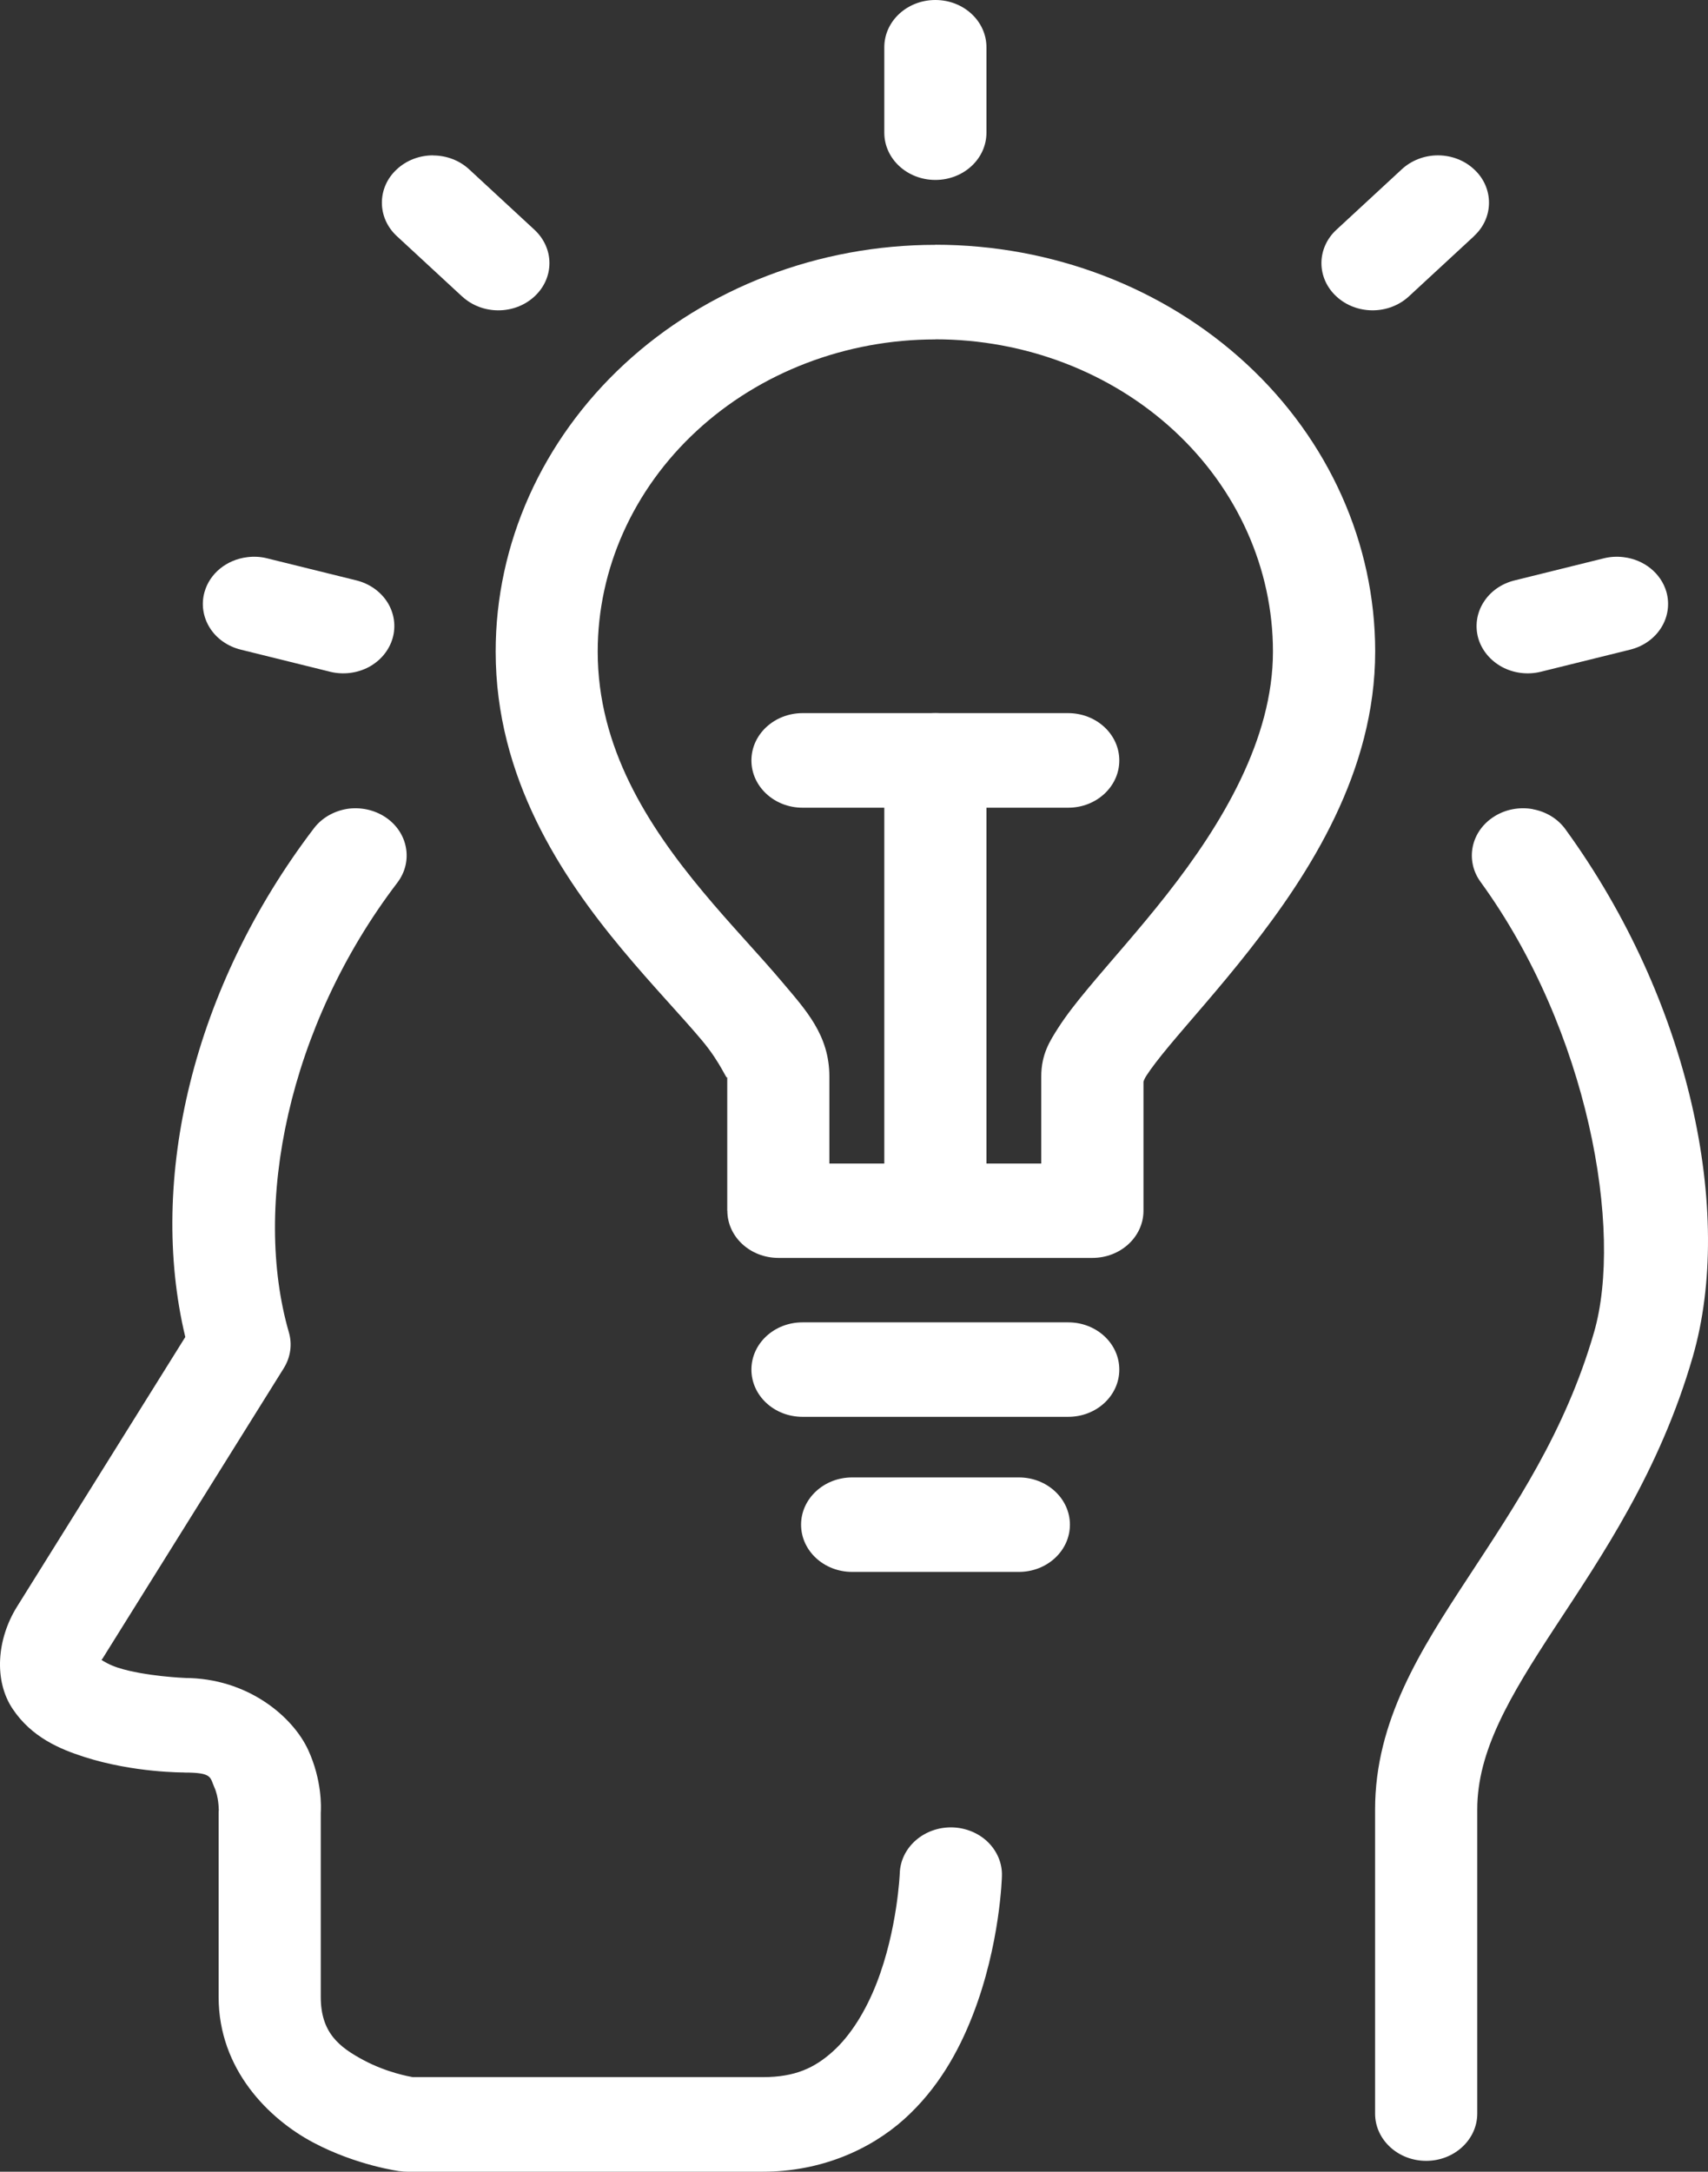<svg width="70" height="89" viewBox="0 0 70 89" fill="none" xmlns="http://www.w3.org/2000/svg">
<rect x="0" y="0" width="70" height="89" fill="#333333" stroke="none"/>
<path d="M14.218 33.151C13.673 33.242 13.184 33.525 12.865 33.946C7.9 40.463 6.05 48.34 7.594 54.793L0.698 65.843C-0.132 67.173 -0.259 68.873 0.519 70.034C1.298 71.198 2.451 71.682 3.463 72.005C5.488 72.654 7.53 72.638 7.53 72.638L7.534 72.642H7.564C8.713 72.642 8.602 72.839 8.781 73.237C8.964 73.638 8.964 74.142 8.964 74.142H8.968C8.964 74.185 8.96 74.224 8.96 74.268V81.838C8.96 84.821 11.031 86.844 12.831 87.8C14.631 88.756 16.388 88.98 16.388 88.98L16.392 88.976C16.494 88.992 16.596 89 16.698 89H31.265C33.635 89 35.651 88.103 37.046 86.856C38.442 85.604 39.288 84.066 39.858 82.606C40.999 79.69 41.062 76.884 41.062 76.884V76.88C41.08 76.369 40.871 75.869 40.492 75.495C40.109 75.121 39.582 74.905 39.029 74.889C37.872 74.862 36.91 75.704 36.876 76.77C36.876 76.77 36.783 79.084 35.923 81.284C35.493 82.385 34.877 83.405 34.132 84.073C33.388 84.742 32.592 85.124 31.269 85.124H16.915C16.783 85.1 15.873 84.943 14.92 84.439C13.899 83.896 13.146 83.306 13.146 81.835V74.291C13.162 74.055 13.197 72.961 12.639 71.734C12.01 70.352 10.15 68.766 7.564 68.766H7.598C7.598 68.766 5.93 68.7 4.837 68.346C4.484 68.231 4.267 68.094 4.16 68.027C4.186 67.991 4.203 67.98 4.326 67.775L4.322 67.783V67.779L11.631 56.069C11.907 55.624 11.984 55.097 11.839 54.601C10.342 49.426 11.788 42.072 16.285 36.173C16.949 35.3 16.723 34.092 15.779 33.478C15.324 33.183 14.762 33.065 14.213 33.151L14.218 33.151ZM62.819 33.159C62.274 33.061 61.709 33.167 61.249 33.455C60.785 33.742 60.466 34.186 60.36 34.69C60.254 35.194 60.368 35.717 60.679 36.142C65.108 42.233 66.533 50.437 65.329 54.601C64.146 58.689 62.078 61.731 60.156 64.666C58.233 67.602 56.356 70.513 56.356 74.157V86.619C56.356 87.686 57.292 88.555 58.45 88.555C59.603 88.555 60.543 87.686 60.543 86.619V74.157C60.543 71.777 61.845 69.561 63.738 66.677C65.631 63.789 68.013 60.318 69.375 55.604C71.085 49.702 69.268 41.014 64.155 33.982C63.844 33.553 63.363 33.261 62.819 33.163L62.819 33.159Z" fill="white"/>
<path d="M38.335 10.034C33.557 10.034 28.971 11.793 25.593 14.917C22.216 18.042 20.314 22.283 20.314 26.702C20.314 31.877 23.011 35.926 25.496 38.908C26.738 40.4 27.946 41.655 28.763 42.631C29.584 43.606 29.805 44.354 29.805 44.118V49.615H29.809C29.809 50.685 30.745 51.551 31.903 51.551H44.771C45.928 51.551 46.864 50.685 46.864 49.615V44.334C46.873 44.303 46.898 44.212 46.984 44.083C47.162 43.803 47.49 43.374 47.915 42.863C48.762 41.844 49.974 40.502 51.212 38.924C53.688 35.772 56.36 31.613 56.36 26.698C56.36 22.279 54.463 18.037 51.085 14.913C47.707 11.788 43.121 10.03 38.339 10.03L38.335 10.034ZM38.335 13.906C42.006 13.906 45.525 15.252 48.12 17.652C50.715 20.052 52.17 23.307 52.17 26.703C52.17 30.287 50.094 33.762 47.822 36.654C46.686 38.102 45.525 39.385 44.593 40.506C44.125 41.069 43.717 41.584 43.372 42.12C43.032 42.655 42.674 43.194 42.674 44.123V47.684H33.991V44.123C33.991 42.423 33.03 41.4 32.068 40.258C31.107 39.117 29.941 37.909 28.81 36.548C26.546 33.833 24.496 30.634 24.496 26.706C24.496 23.311 25.955 20.06 28.55 17.66C31.145 15.26 34.664 13.91 38.331 13.91L38.335 13.906Z" fill="white"/>
<path d="M32.889 54.192C31.732 54.192 30.796 55.058 30.796 56.128C30.796 57.198 31.732 58.064 32.889 58.064H43.78C44.938 58.064 45.873 57.198 45.873 56.128C45.873 55.058 44.938 54.192 43.78 54.192H32.889Z" fill="white"/>
<path d="M34.924 60.547C33.767 60.547 32.831 61.417 32.831 62.483C32.831 63.553 33.767 64.419 34.924 64.419H41.756C42.913 64.419 43.849 63.553 43.849 62.483C43.849 61.417 42.913 60.547 41.756 60.547H34.924Z" fill="white"/>
<path d="M38.335 29.225C37.178 29.229 36.242 30.095 36.242 31.165V48.349C36.242 49.415 37.178 50.285 38.335 50.285C39.492 50.285 40.428 49.416 40.428 48.349V31.165C40.428 30.095 39.492 29.229 38.335 29.225Z" fill="white"/>
<path d="M32.889 29.225C31.732 29.229 30.796 30.095 30.796 31.165C30.796 32.231 31.732 33.101 32.889 33.101H43.78C44.938 33.101 45.873 32.231 45.873 31.165C45.873 30.095 44.938 29.229 43.78 29.225H32.889Z" fill="white"/>
<path d="M38.335 0C37.178 0 36.242 0.866 36.242 1.936V5.438C36.242 6.508 37.178 7.374 38.335 7.374C39.492 7.374 40.428 6.508 40.428 5.438V1.936C40.428 0.866 39.492 0 38.335 0Z" fill="white"/>
<path d="M58.931 6.367C58.378 6.367 57.846 6.572 57.45 6.938L54.77 9.417L54.774 9.413C54.379 9.775 54.157 10.271 54.157 10.782C54.157 11.298 54.379 11.79 54.774 12.152C55.166 12.514 55.697 12.718 56.255 12.718C56.808 12.718 57.34 12.514 57.735 12.152L60.416 9.673H60.411C60.807 9.311 61.024 8.819 61.024 8.307C61.024 7.792 60.807 7.3 60.411 6.938C60.02 6.572 59.488 6.367 58.931 6.367Z" fill="white"/>
<path d="M17.744 6.367C17.187 6.367 16.655 6.572 16.264 6.938C15.868 7.3 15.651 7.792 15.651 8.307C15.651 8.819 15.868 9.311 16.264 9.677L18.944 12.155V12.152C19.761 12.907 21.084 12.907 21.901 12.152C22.296 11.79 22.518 11.298 22.518 10.782C22.518 10.271 22.296 9.779 21.901 9.413L19.221 6.934L19.225 6.938C18.829 6.572 18.297 6.371 17.744 6.371L17.744 6.367Z" fill="white"/>
<path d="M66.546 22.834C66.273 22.799 65.993 22.815 65.729 22.881L62.07 23.787C61.53 23.92 61.075 24.243 60.798 24.688C60.517 25.132 60.445 25.663 60.585 26.159C60.73 26.655 61.083 27.076 61.564 27.336C62.045 27.592 62.615 27.662 63.151 27.529L66.809 26.624C67.35 26.49 67.805 26.167 68.082 25.723C68.362 25.278 68.435 24.747 68.294 24.251C68.073 23.495 67.384 22.936 66.546 22.834Z" fill="white"/>
<path d="M10.134 22.834C9.291 22.937 8.602 23.495 8.385 24.251C8.241 24.747 8.317 25.278 8.594 25.722C8.87 26.167 9.33 26.49 9.866 26.623L13.529 27.529H13.524C14.065 27.662 14.635 27.591 15.116 27.336C15.596 27.076 15.945 26.655 16.09 26.159C16.234 25.663 16.158 25.132 15.881 24.688C15.601 24.243 15.145 23.92 14.609 23.786L10.946 22.881C10.682 22.814 10.406 22.799 10.134 22.834Z" fill="white"/>
</svg>
